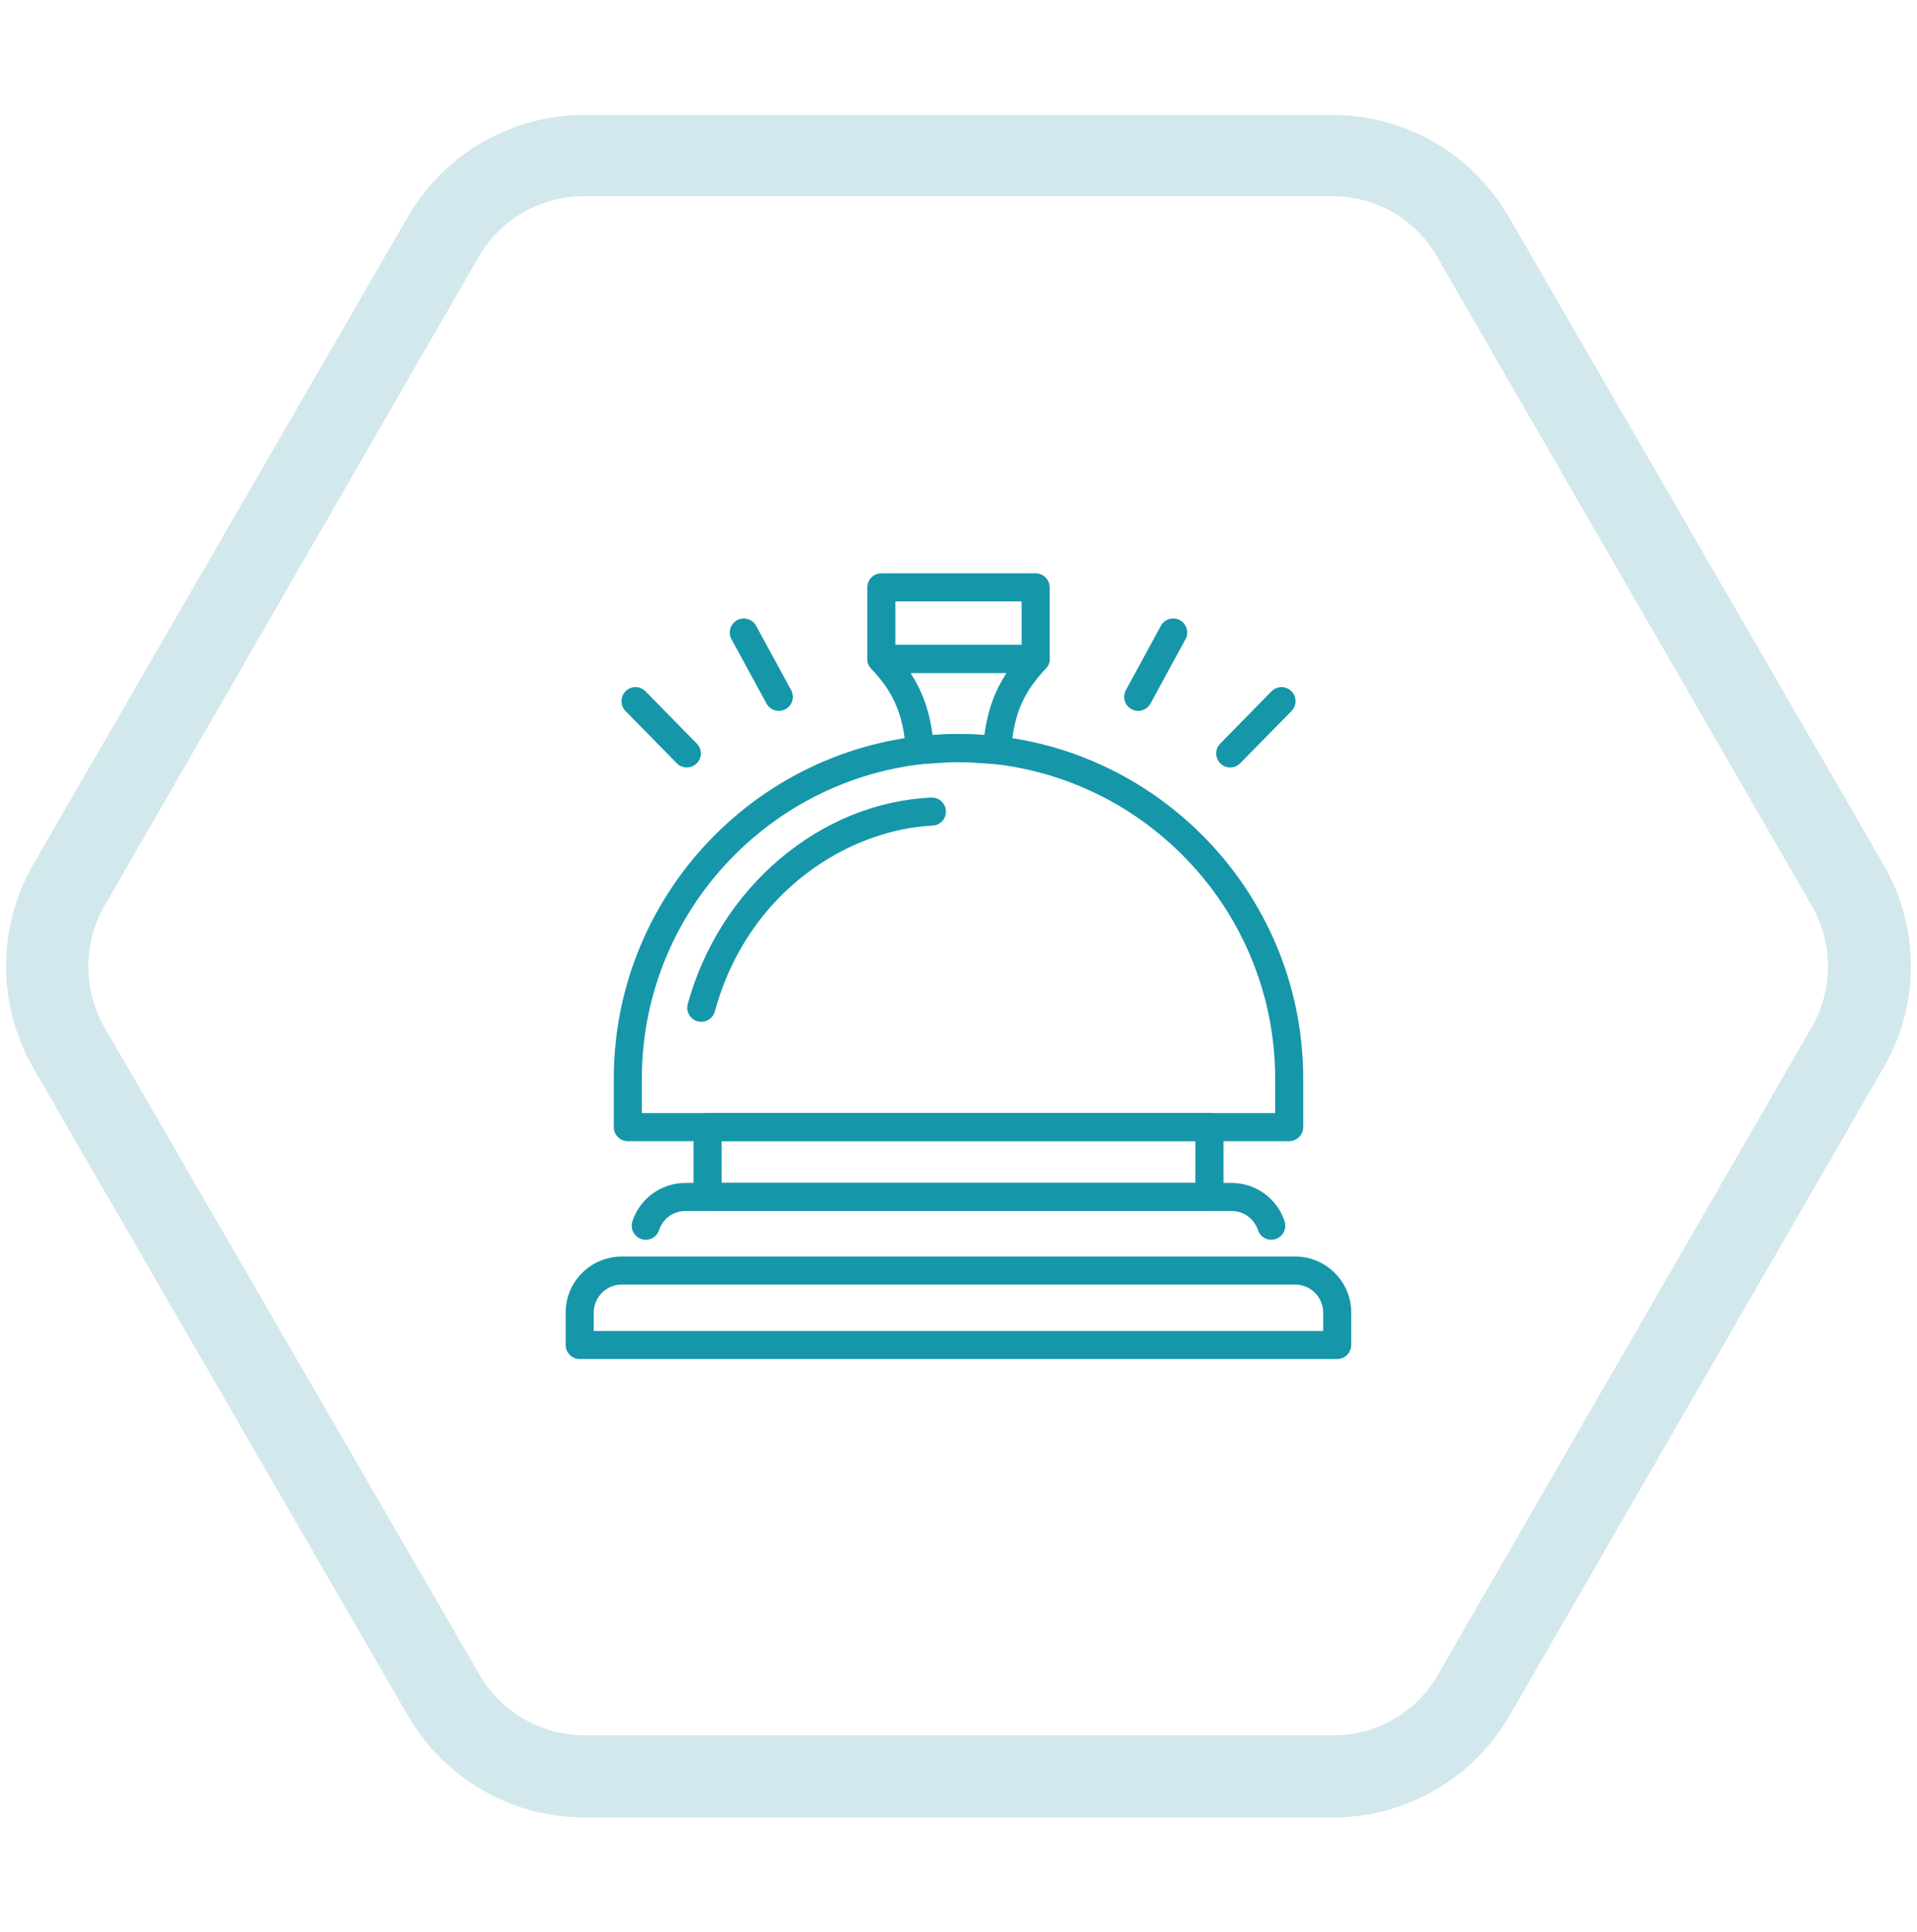 <svg width="133" height="134" viewBox="0 0 133 134" fill="none" xmlns="http://www.w3.org/2000/svg">
<g clip-path="url(#clip0_9203_10658)">
<path d="M130.664 59.95L104.674 15.037C102.147 10.66 97.474 7.965 92.42 7.97H40.553C35.499 7.965 30.827 10.66 28.299 15.037L2.309 59.95C-0.204 64.327 -0.204 69.709 2.309 74.085L28.299 118.998C30.826 123.376 35.499 126.071 40.553 126.066H92.477C97.532 126.07 102.204 123.376 104.731 118.998L130.665 74.085C133.213 69.718 133.213 64.317 130.664 59.95ZM125.706 71.236L99.772 116.149C98.285 118.773 95.493 120.387 92.477 120.366H40.553C37.543 120.363 34.763 118.756 33.258 116.149L7.268 71.293C5.751 68.665 5.751 65.428 7.268 62.8L33.201 17.83C34.706 15.223 37.486 13.616 40.496 13.612H92.42C95.437 13.592 98.228 15.206 99.716 17.83L125.649 62.743C127.195 65.357 127.217 68.601 125.706 71.236Z" fill="#D2E8ED"/>
<path d="M83.911 83.993H49.09C48.553 83.993 48.117 83.558 48.117 83.02V78.18C48.117 77.641 48.553 77.207 49.09 77.207H83.911C84.449 77.207 84.884 77.641 84.884 78.18V83.02C84.884 83.558 84.449 83.993 83.911 83.993ZM50.063 82.047H82.938V79.153H50.063V82.047Z" fill="#1696A9"/>
<path d="M88.2 85.993C87.79 85.993 87.41 85.732 87.276 85.323C87.016 84.531 86.277 83.999 85.437 83.999H47.563C46.723 83.999 45.984 84.531 45.724 85.323C45.558 85.833 45.01 86.115 44.497 85.945C43.986 85.778 43.708 85.229 43.875 84.717C44.397 83.123 45.879 82.053 47.563 82.053H85.437C87.12 82.053 88.603 83.124 89.125 84.717C89.292 85.228 89.014 85.778 88.503 85.945C88.402 85.978 88.299 85.994 88.199 85.994L88.2 85.993Z" fill="#1696A9"/>
<path d="M89.443 79.154H43.557C43.02 79.154 42.584 78.719 42.584 78.181V74.826C42.584 61.638 53.313 50.91 66.5 50.91C79.688 50.91 90.416 61.638 90.416 74.826V78.181C90.416 78.719 89.981 79.154 89.443 79.154ZM44.53 77.208H88.47V74.826C88.47 62.711 78.614 52.856 66.5 52.856C54.386 52.856 44.53 62.711 44.53 74.826V77.208Z" fill="#1696A9"/>
<path d="M48.656 70.875C48.572 70.875 48.485 70.863 48.398 70.841C47.88 70.699 47.575 70.163 47.717 69.645C49.928 61.567 56.874 55.678 64.608 55.324C65.144 55.295 65.6 55.714 65.625 56.251C65.65 56.788 65.235 57.243 64.698 57.268C59.053 57.527 51.918 61.67 49.594 70.158C49.476 70.59 49.084 70.875 48.656 70.875Z" fill="#1696A9"/>
<path d="M71.852 46.678H61.148C60.611 46.678 60.175 46.243 60.175 45.705V40.744C60.175 40.206 60.611 39.77 61.148 39.77H71.852C72.39 39.77 72.825 40.206 72.825 40.744V45.705C72.825 46.243 72.39 46.678 71.852 46.678ZM62.121 44.731H70.879V41.717H62.121V44.731Z" fill="#1696A9"/>
<path d="M92.774 94.264H40.22C39.682 94.264 39.246 93.829 39.246 93.291V91.048C39.246 88.901 40.992 87.156 43.139 87.156H89.855C92.001 87.156 93.747 88.901 93.747 91.048V93.291C93.747 93.829 93.312 94.264 92.774 94.264ZM41.193 92.318H91.801V91.048C91.801 89.975 90.928 89.102 89.855 89.102H43.139C42.066 89.102 41.193 89.975 41.193 91.048V92.318Z" fill="#1696A9"/>
<path d="M54.035 49.308C53.69 49.308 53.355 49.125 53.179 48.801L50.749 44.339C50.493 43.867 50.667 43.275 51.139 43.019C51.611 42.761 52.201 42.936 52.458 43.407L54.888 47.87C55.145 48.342 54.971 48.934 54.499 49.189C54.351 49.27 54.192 49.308 54.035 49.308Z" fill="#1696A9"/>
<path d="M47.65 53.234C47.398 53.234 47.146 53.137 46.956 52.943L43.396 49.318C43.019 48.934 43.025 48.319 43.408 47.942C43.79 47.565 44.408 47.57 44.785 47.954L48.345 51.579C48.722 51.963 48.716 52.578 48.332 52.955C48.144 53.141 47.896 53.234 47.65 53.234Z" fill="#1696A9"/>
<path d="M78.966 49.309C78.809 49.309 78.649 49.271 78.501 49.19C78.029 48.933 77.854 48.342 78.112 47.87L80.542 43.408C80.798 42.937 81.388 42.761 81.862 43.019C82.332 43.276 82.508 43.867 82.25 44.339L79.82 48.802C79.644 49.126 79.31 49.309 78.965 49.309H78.966Z" fill="#1696A9"/>
<path d="M85.35 53.234C85.104 53.234 84.858 53.141 84.668 52.955C84.285 52.578 84.28 51.962 84.656 51.579L88.217 47.954C88.594 47.571 89.208 47.566 89.593 47.942C89.976 48.319 89.981 48.935 89.605 49.318L86.044 52.943C85.854 53.137 85.602 53.234 85.35 53.234Z" fill="#1696A9"/>
<path d="M69.176 53.006C69.153 53.006 69.127 53.006 69.104 53.003C69.085 53.003 67.173 52.861 66.493 52.856C65.827 52.861 63.914 53.002 63.896 53.003C63.632 53.024 63.382 52.938 63.186 52.767C62.99 52.597 62.87 52.356 62.853 52.098C62.666 49.286 61.824 47.868 60.434 46.366C60.171 46.082 60.101 45.669 60.256 45.315C60.41 44.961 60.761 44.731 61.148 44.731H71.852C72.238 44.731 72.589 44.96 72.743 45.315C72.898 45.67 72.829 46.082 72.565 46.366C71.175 47.868 70.333 49.286 70.147 52.098C70.13 52.357 70.01 52.598 69.813 52.767C69.636 52.921 69.41 53.006 69.176 53.006ZM66.494 50.91C66.911 50.913 67.679 50.956 68.299 50.997C68.537 49.165 69.077 47.826 69.834 46.679H63.166C63.922 47.827 64.462 49.167 64.7 50.997C65.319 50.956 66.084 50.913 66.494 50.91Z" fill="#1696A9"/>
</g>
<defs>
<clipPath id="clip0_9203_10658">
<rect width="132.152" height="132.152" fill="white" transform="translate(0.424 0.942)"/>
</clipPath>
</defs>
</svg>
